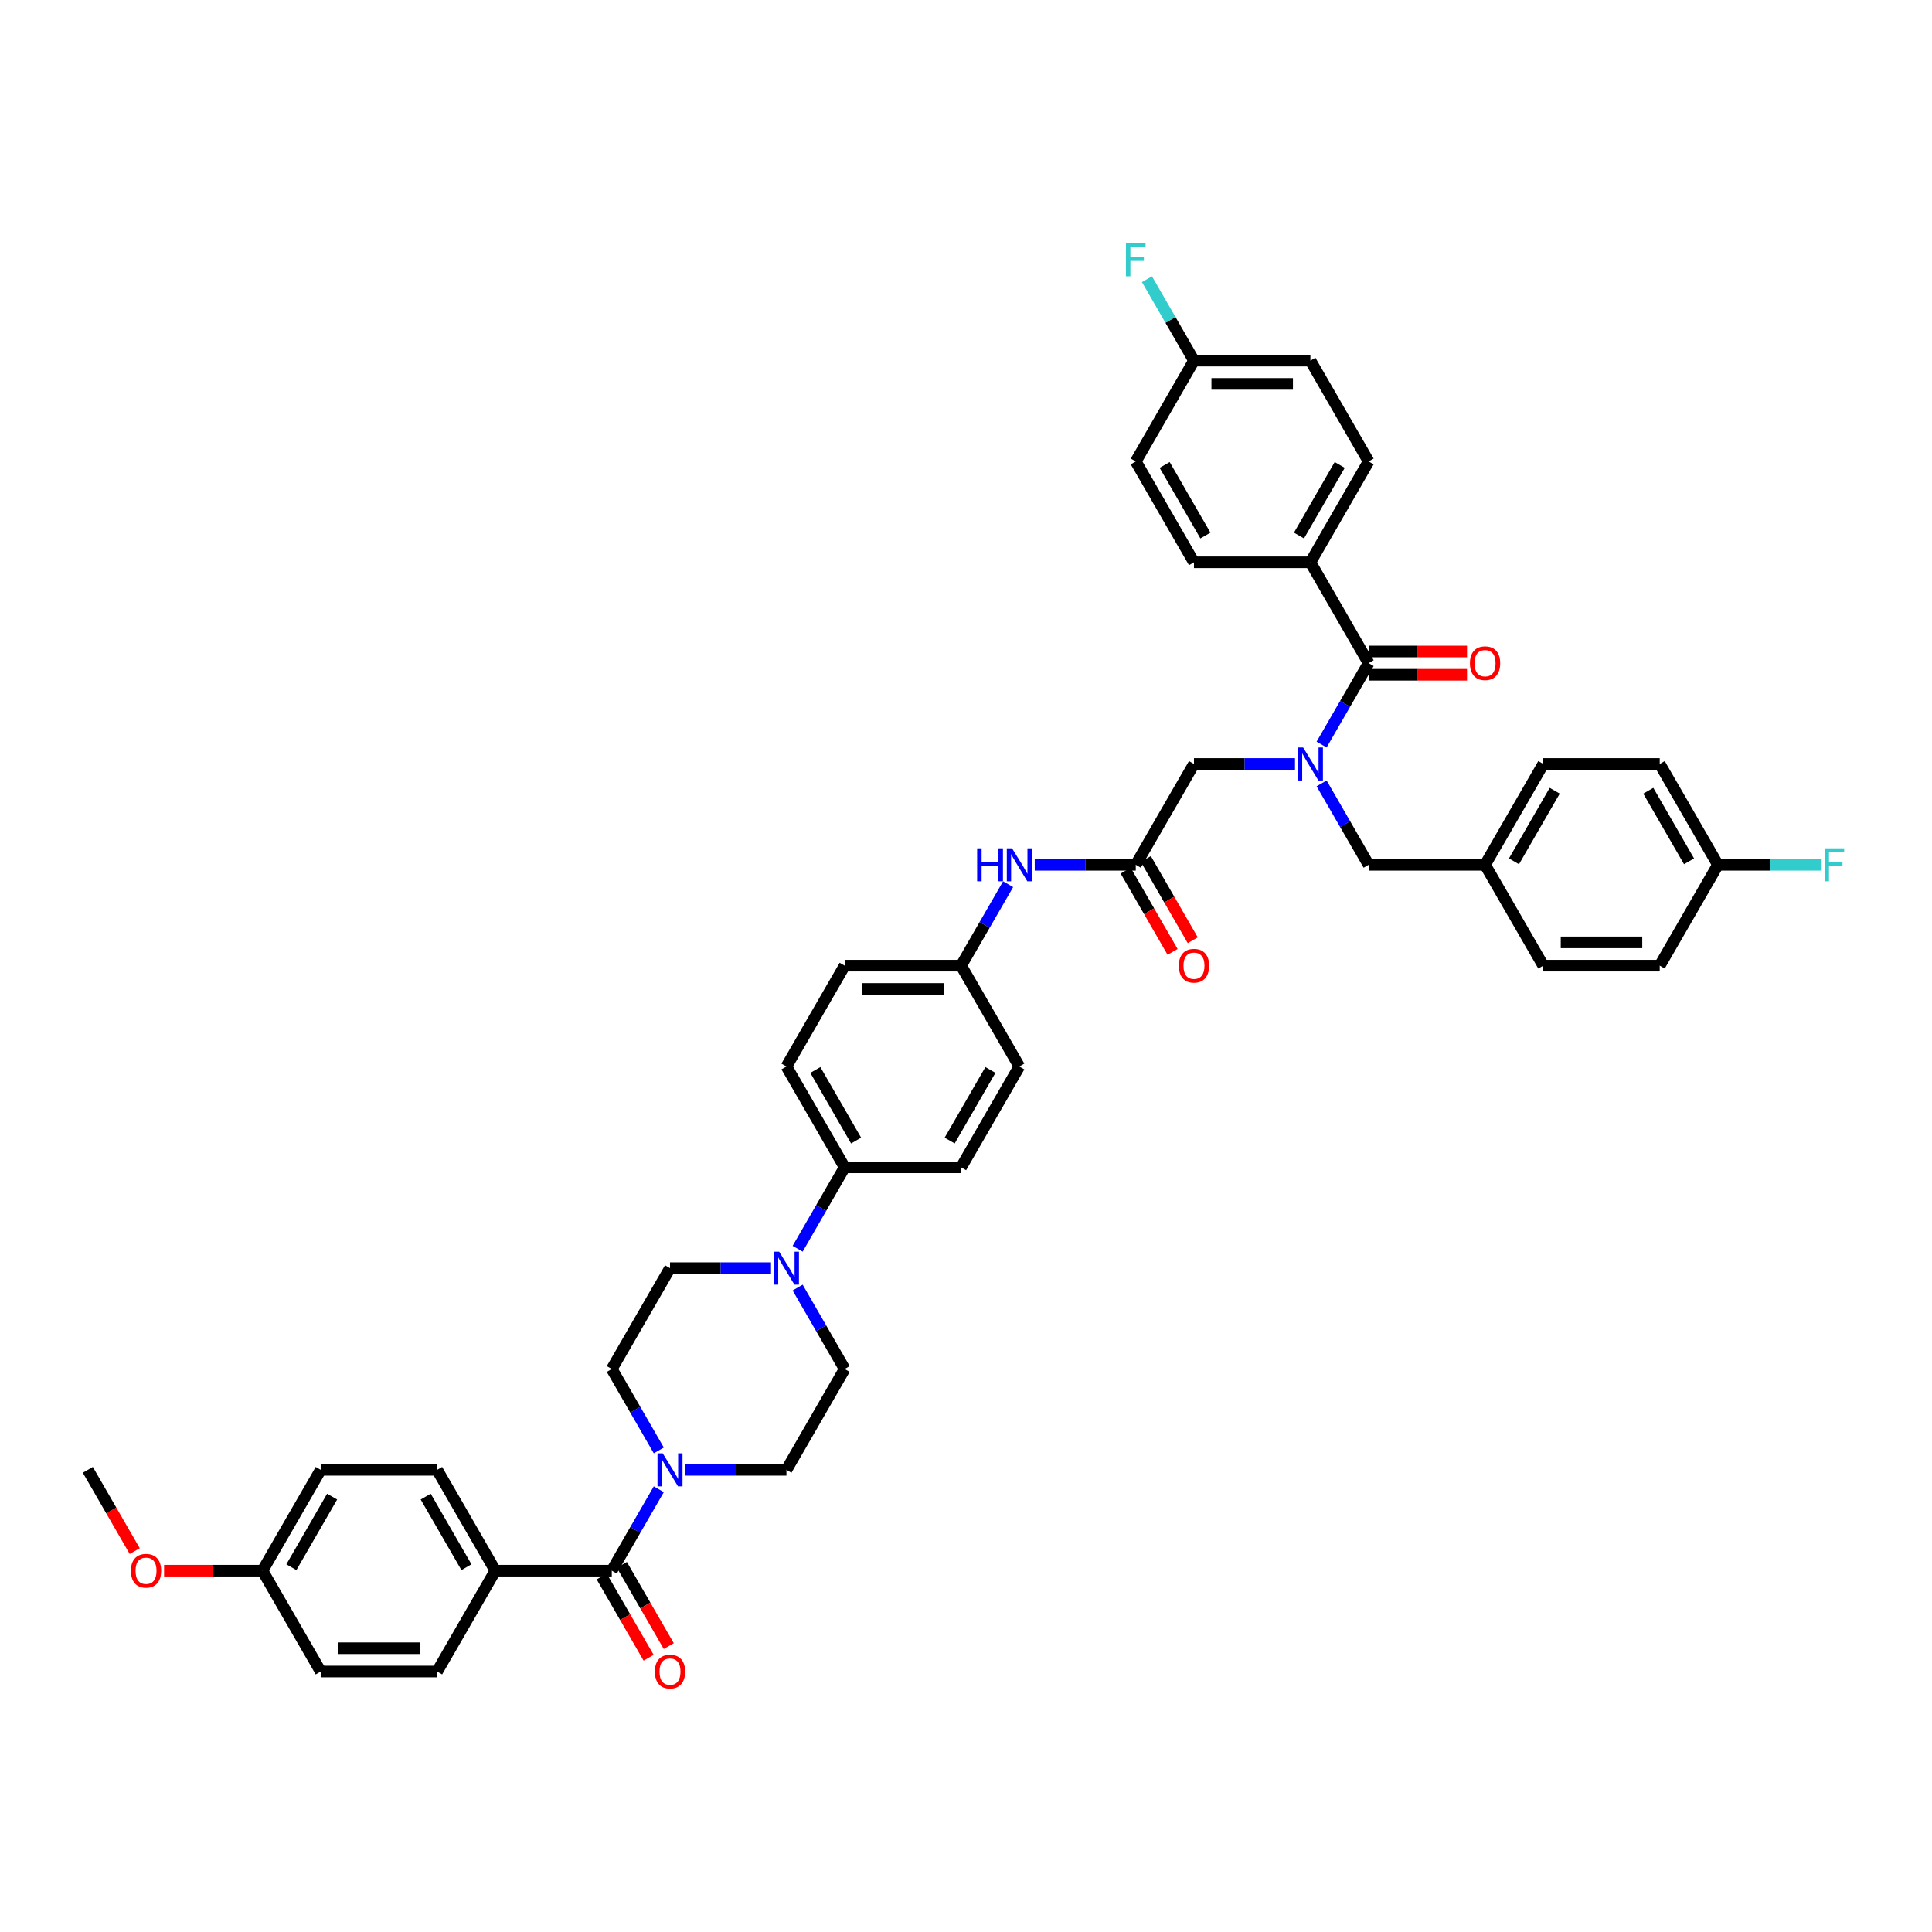 <?xml version='1.0' encoding='iso-8859-1'?>
<svg version='1.1' baseProfile='full'
              xmlns='http://www.w3.org/2000/svg'
                      xmlns:rdkit='http://www.rdkit.org/xml'
                      xmlns:xlink='http://www.w3.org/1999/xlink'
                  xml:space='preserve'
width='1000px' height='1000px' viewBox='0 0 1000 1000'>
<!-- END OF HEADER -->
<rect style='opacity:1.0;fill:#FFFFFF;stroke:none' width='1000' height='1000' x='0' y='0'> </rect>
<path class='bond-0' d='M 684.063,405.473 L 696.231,426.549' style='fill:none;fill-rule:evenodd;stroke:#0000FF;stroke-width:6px;stroke-linecap:butt;stroke-linejoin:miter;stroke-opacity:1' />
<path class='bond-0' d='M 696.231,426.549 L 708.4,447.626' style='fill:none;fill-rule:evenodd;stroke:#000000;stroke-width:6px;stroke-linecap:butt;stroke-linejoin:miter;stroke-opacity:1' />
<path class='bond-1' d='M 684.063,385.392 L 696.231,364.315' style='fill:none;fill-rule:evenodd;stroke:#0000FF;stroke-width:6px;stroke-linecap:butt;stroke-linejoin:miter;stroke-opacity:1' />
<path class='bond-1' d='M 696.231,364.315 L 708.4,343.239' style='fill:none;fill-rule:evenodd;stroke:#000000;stroke-width:6px;stroke-linecap:butt;stroke-linejoin:miter;stroke-opacity:1' />
<path class='bond-2' d='M 670.287,395.432 L 644.142,395.432' style='fill:none;fill-rule:evenodd;stroke:#0000FF;stroke-width:6px;stroke-linecap:butt;stroke-linejoin:miter;stroke-opacity:1' />
<path class='bond-2' d='M 644.142,395.432 L 617.998,395.432' style='fill:none;fill-rule:evenodd;stroke:#000000;stroke-width:6px;stroke-linecap:butt;stroke-linejoin:miter;stroke-opacity:1' />
<path class='bond-3' d='M 678.266,291.046 L 708.4,238.852' style='fill:none;fill-rule:evenodd;stroke:#000000;stroke-width:6px;stroke-linecap:butt;stroke-linejoin:miter;stroke-opacity:1' />
<path class='bond-3' d='M 672.347,277.19 L 693.441,240.654' style='fill:none;fill-rule:evenodd;stroke:#000000;stroke-width:6px;stroke-linecap:butt;stroke-linejoin:miter;stroke-opacity:1' />
<path class='bond-4' d='M 678.266,291.046 L 617.998,291.046' style='fill:none;fill-rule:evenodd;stroke:#000000;stroke-width:6px;stroke-linecap:butt;stroke-linejoin:miter;stroke-opacity:1' />
<path class='bond-5' d='M 678.266,291.046 L 708.4,343.239' style='fill:none;fill-rule:evenodd;stroke:#000000;stroke-width:6px;stroke-linecap:butt;stroke-linejoin:miter;stroke-opacity:1' />
<path class='bond-6' d='M 708.4,349.266 L 733.863,349.266' style='fill:none;fill-rule:evenodd;stroke:#000000;stroke-width:6px;stroke-linecap:butt;stroke-linejoin:miter;stroke-opacity:1' />
<path class='bond-6' d='M 733.863,349.266 L 759.326,349.266' style='fill:none;fill-rule:evenodd;stroke:#FF0000;stroke-width:6px;stroke-linecap:butt;stroke-linejoin:miter;stroke-opacity:1' />
<path class='bond-6' d='M 708.4,337.212 L 733.863,337.212' style='fill:none;fill-rule:evenodd;stroke:#000000;stroke-width:6px;stroke-linecap:butt;stroke-linejoin:miter;stroke-opacity:1' />
<path class='bond-6' d='M 733.863,337.212 L 759.326,337.212' style='fill:none;fill-rule:evenodd;stroke:#FF0000;stroke-width:6px;stroke-linecap:butt;stroke-linejoin:miter;stroke-opacity:1' />
<path class='bond-7' d='M 708.4,238.852 L 678.266,186.659' style='fill:none;fill-rule:evenodd;stroke:#000000;stroke-width:6px;stroke-linecap:butt;stroke-linejoin:miter;stroke-opacity:1' />
<path class='bond-8' d='M 617.998,291.046 L 587.864,238.852' style='fill:none;fill-rule:evenodd;stroke:#000000;stroke-width:6px;stroke-linecap:butt;stroke-linejoin:miter;stroke-opacity:1' />
<path class='bond-8' d='M 623.917,277.19 L 602.823,240.654' style='fill:none;fill-rule:evenodd;stroke:#000000;stroke-width:6px;stroke-linecap:butt;stroke-linejoin:miter;stroke-opacity:1' />
<path class='bond-9' d='M 708.4,447.626 L 768.668,447.626' style='fill:none;fill-rule:evenodd;stroke:#000000;stroke-width:6px;stroke-linecap:butt;stroke-linejoin:miter;stroke-opacity:1' />
<path class='bond-10' d='M 768.668,447.626 L 798.802,395.432' style='fill:none;fill-rule:evenodd;stroke:#000000;stroke-width:6px;stroke-linecap:butt;stroke-linejoin:miter;stroke-opacity:1' />
<path class='bond-10' d='M 783.626,445.824 L 804.72,409.288' style='fill:none;fill-rule:evenodd;stroke:#000000;stroke-width:6px;stroke-linecap:butt;stroke-linejoin:miter;stroke-opacity:1' />
<path class='bond-11' d='M 768.668,447.626 L 798.802,499.819' style='fill:none;fill-rule:evenodd;stroke:#000000;stroke-width:6px;stroke-linecap:butt;stroke-linejoin:miter;stroke-opacity:1' />
<path class='bond-12' d='M 798.802,395.432 L 859.069,395.432' style='fill:none;fill-rule:evenodd;stroke:#000000;stroke-width:6px;stroke-linecap:butt;stroke-linejoin:miter;stroke-opacity:1' />
<path class='bond-13' d='M 859.069,395.432 L 889.203,447.626' style='fill:none;fill-rule:evenodd;stroke:#000000;stroke-width:6px;stroke-linecap:butt;stroke-linejoin:miter;stroke-opacity:1' />
<path class='bond-13' d='M 853.151,409.288 L 874.244,445.824' style='fill:none;fill-rule:evenodd;stroke:#000000;stroke-width:6px;stroke-linecap:butt;stroke-linejoin:miter;stroke-opacity:1' />
<path class='bond-14' d='M 889.203,447.626 L 859.069,499.819' style='fill:none;fill-rule:evenodd;stroke:#000000;stroke-width:6px;stroke-linecap:butt;stroke-linejoin:miter;stroke-opacity:1' />
<path class='bond-15' d='M 889.203,447.626 L 916.046,447.626' style='fill:none;fill-rule:evenodd;stroke:#000000;stroke-width:6px;stroke-linecap:butt;stroke-linejoin:miter;stroke-opacity:1' />
<path class='bond-15' d='M 916.046,447.626 L 942.89,447.626' style='fill:none;fill-rule:evenodd;stroke:#33CCCC;stroke-width:6px;stroke-linecap:butt;stroke-linejoin:miter;stroke-opacity:1' />
<path class='bond-16' d='M 859.069,499.819 L 798.802,499.819' style='fill:none;fill-rule:evenodd;stroke:#000000;stroke-width:6px;stroke-linecap:butt;stroke-linejoin:miter;stroke-opacity:1' />
<path class='bond-16' d='M 850.029,487.766 L 807.842,487.766' style='fill:none;fill-rule:evenodd;stroke:#000000;stroke-width:6px;stroke-linecap:butt;stroke-linejoin:miter;stroke-opacity:1' />
<path class='bond-17' d='M 582.645,450.639 L 594.786,471.667' style='fill:none;fill-rule:evenodd;stroke:#000000;stroke-width:6px;stroke-linecap:butt;stroke-linejoin:miter;stroke-opacity:1' />
<path class='bond-17' d='M 594.786,471.667 L 606.926,492.696' style='fill:none;fill-rule:evenodd;stroke:#FF0000;stroke-width:6px;stroke-linecap:butt;stroke-linejoin:miter;stroke-opacity:1' />
<path class='bond-17' d='M 593.084,444.612 L 605.224,465.641' style='fill:none;fill-rule:evenodd;stroke:#000000;stroke-width:6px;stroke-linecap:butt;stroke-linejoin:miter;stroke-opacity:1' />
<path class='bond-17' d='M 605.224,465.641 L 617.365,486.669' style='fill:none;fill-rule:evenodd;stroke:#FF0000;stroke-width:6px;stroke-linecap:butt;stroke-linejoin:miter;stroke-opacity:1' />
<path class='bond-18' d='M 587.864,447.626 L 617.998,395.432' style='fill:none;fill-rule:evenodd;stroke:#000000;stroke-width:6px;stroke-linecap:butt;stroke-linejoin:miter;stroke-opacity:1' />
<path class='bond-19' d='M 587.864,447.626 L 561.72,447.626' style='fill:none;fill-rule:evenodd;stroke:#000000;stroke-width:6px;stroke-linecap:butt;stroke-linejoin:miter;stroke-opacity:1' />
<path class='bond-19' d='M 561.72,447.626 L 535.576,447.626' style='fill:none;fill-rule:evenodd;stroke:#0000FF;stroke-width:6px;stroke-linecap:butt;stroke-linejoin:miter;stroke-opacity:1' />
<path class='bond-20' d='M 521.8,457.666 L 509.631,478.743' style='fill:none;fill-rule:evenodd;stroke:#0000FF;stroke-width:6px;stroke-linecap:butt;stroke-linejoin:miter;stroke-opacity:1' />
<path class='bond-20' d='M 509.631,478.743 L 497.463,499.819' style='fill:none;fill-rule:evenodd;stroke:#000000;stroke-width:6px;stroke-linecap:butt;stroke-linejoin:miter;stroke-opacity:1' />
<path class='bond-21' d='M 354.773,760.786 L 380.917,760.786' style='fill:none;fill-rule:evenodd;stroke:#0000FF;stroke-width:6px;stroke-linecap:butt;stroke-linejoin:miter;stroke-opacity:1' />
<path class='bond-21' d='M 380.917,760.786 L 407.061,760.786' style='fill:none;fill-rule:evenodd;stroke:#000000;stroke-width:6px;stroke-linecap:butt;stroke-linejoin:miter;stroke-opacity:1' />
<path class='bond-22' d='M 340.996,770.827 L 328.828,791.903' style='fill:none;fill-rule:evenodd;stroke:#0000FF;stroke-width:6px;stroke-linecap:butt;stroke-linejoin:miter;stroke-opacity:1' />
<path class='bond-22' d='M 328.828,791.903 L 316.659,812.98' style='fill:none;fill-rule:evenodd;stroke:#000000;stroke-width:6px;stroke-linecap:butt;stroke-linejoin:miter;stroke-opacity:1' />
<path class='bond-23' d='M 340.996,750.746 L 328.828,729.669' style='fill:none;fill-rule:evenodd;stroke:#0000FF;stroke-width:6px;stroke-linecap:butt;stroke-linejoin:miter;stroke-opacity:1' />
<path class='bond-23' d='M 328.828,729.669 L 316.659,708.593' style='fill:none;fill-rule:evenodd;stroke:#000000;stroke-width:6px;stroke-linecap:butt;stroke-linejoin:miter;stroke-opacity:1' />
<path class='bond-24' d='M 256.392,812.98 L 226.258,760.786' style='fill:none;fill-rule:evenodd;stroke:#000000;stroke-width:6px;stroke-linecap:butt;stroke-linejoin:miter;stroke-opacity:1' />
<path class='bond-24' d='M 241.433,811.177 L 220.339,774.642' style='fill:none;fill-rule:evenodd;stroke:#000000;stroke-width:6px;stroke-linecap:butt;stroke-linejoin:miter;stroke-opacity:1' />
<path class='bond-25' d='M 256.392,812.98 L 226.258,865.173' style='fill:none;fill-rule:evenodd;stroke:#000000;stroke-width:6px;stroke-linecap:butt;stroke-linejoin:miter;stroke-opacity:1' />
<path class='bond-26' d='M 256.392,812.98 L 316.659,812.98' style='fill:none;fill-rule:evenodd;stroke:#000000;stroke-width:6px;stroke-linecap:butt;stroke-linejoin:miter;stroke-opacity:1' />
<path class='bond-27' d='M 311.44,815.993 L 323.581,837.021' style='fill:none;fill-rule:evenodd;stroke:#000000;stroke-width:6px;stroke-linecap:butt;stroke-linejoin:miter;stroke-opacity:1' />
<path class='bond-27' d='M 323.581,837.021 L 335.721,858.049' style='fill:none;fill-rule:evenodd;stroke:#FF0000;stroke-width:6px;stroke-linecap:butt;stroke-linejoin:miter;stroke-opacity:1' />
<path class='bond-27' d='M 321.879,809.966 L 334.019,830.994' style='fill:none;fill-rule:evenodd;stroke:#000000;stroke-width:6px;stroke-linecap:butt;stroke-linejoin:miter;stroke-opacity:1' />
<path class='bond-27' d='M 334.019,830.994 L 346.16,852.023' style='fill:none;fill-rule:evenodd;stroke:#FF0000;stroke-width:6px;stroke-linecap:butt;stroke-linejoin:miter;stroke-opacity:1' />
<path class='bond-28' d='M 226.258,760.786 L 165.99,760.786' style='fill:none;fill-rule:evenodd;stroke:#000000;stroke-width:6px;stroke-linecap:butt;stroke-linejoin:miter;stroke-opacity:1' />
<path class='bond-29' d='M 226.258,865.173 L 165.99,865.173' style='fill:none;fill-rule:evenodd;stroke:#000000;stroke-width:6px;stroke-linecap:butt;stroke-linejoin:miter;stroke-opacity:1' />
<path class='bond-29' d='M 217.218,853.12 L 175.03,853.12' style='fill:none;fill-rule:evenodd;stroke:#000000;stroke-width:6px;stroke-linecap:butt;stroke-linejoin:miter;stroke-opacity:1' />
<path class='bond-30' d='M 412.858,646.359 L 425.027,625.282' style='fill:none;fill-rule:evenodd;stroke:#0000FF;stroke-width:6px;stroke-linecap:butt;stroke-linejoin:miter;stroke-opacity:1' />
<path class='bond-30' d='M 425.027,625.282 L 437.195,604.206' style='fill:none;fill-rule:evenodd;stroke:#000000;stroke-width:6px;stroke-linecap:butt;stroke-linejoin:miter;stroke-opacity:1' />
<path class='bond-31' d='M 399.082,656.399 L 372.937,656.399' style='fill:none;fill-rule:evenodd;stroke:#0000FF;stroke-width:6px;stroke-linecap:butt;stroke-linejoin:miter;stroke-opacity:1' />
<path class='bond-31' d='M 372.937,656.399 L 346.793,656.399' style='fill:none;fill-rule:evenodd;stroke:#000000;stroke-width:6px;stroke-linecap:butt;stroke-linejoin:miter;stroke-opacity:1' />
<path class='bond-32' d='M 412.858,666.44 L 425.027,687.516' style='fill:none;fill-rule:evenodd;stroke:#0000FF;stroke-width:6px;stroke-linecap:butt;stroke-linejoin:miter;stroke-opacity:1' />
<path class='bond-32' d='M 425.027,687.516 L 437.195,708.593' style='fill:none;fill-rule:evenodd;stroke:#000000;stroke-width:6px;stroke-linecap:butt;stroke-linejoin:miter;stroke-opacity:1' />
<path class='bond-33' d='M 497.463,499.819 L 437.195,499.819' style='fill:none;fill-rule:evenodd;stroke:#000000;stroke-width:6px;stroke-linecap:butt;stroke-linejoin:miter;stroke-opacity:1' />
<path class='bond-33' d='M 488.423,511.873 L 446.235,511.873' style='fill:none;fill-rule:evenodd;stroke:#000000;stroke-width:6px;stroke-linecap:butt;stroke-linejoin:miter;stroke-opacity:1' />
<path class='bond-34' d='M 497.463,499.819 L 527.597,552.013' style='fill:none;fill-rule:evenodd;stroke:#000000;stroke-width:6px;stroke-linecap:butt;stroke-linejoin:miter;stroke-opacity:1' />
<path class='bond-35' d='M 437.195,604.206 L 497.463,604.206' style='fill:none;fill-rule:evenodd;stroke:#000000;stroke-width:6px;stroke-linecap:butt;stroke-linejoin:miter;stroke-opacity:1' />
<path class='bond-36' d='M 437.195,604.206 L 407.061,552.013' style='fill:none;fill-rule:evenodd;stroke:#000000;stroke-width:6px;stroke-linecap:butt;stroke-linejoin:miter;stroke-opacity:1' />
<path class='bond-36' d='M 443.114,590.35 L 422.02,553.815' style='fill:none;fill-rule:evenodd;stroke:#000000;stroke-width:6px;stroke-linecap:butt;stroke-linejoin:miter;stroke-opacity:1' />
<path class='bond-37' d='M 437.195,499.819 L 407.061,552.013' style='fill:none;fill-rule:evenodd;stroke:#000000;stroke-width:6px;stroke-linecap:butt;stroke-linejoin:miter;stroke-opacity:1' />
<path class='bond-38' d='M 527.597,552.013 L 497.463,604.206' style='fill:none;fill-rule:evenodd;stroke:#000000;stroke-width:6px;stroke-linecap:butt;stroke-linejoin:miter;stroke-opacity:1' />
<path class='bond-38' d='M 512.638,553.815 L 491.544,590.35' style='fill:none;fill-rule:evenodd;stroke:#000000;stroke-width:6px;stroke-linecap:butt;stroke-linejoin:miter;stroke-opacity:1' />
<path class='bond-39' d='M 346.793,656.399 L 316.659,708.593' style='fill:none;fill-rule:evenodd;stroke:#000000;stroke-width:6px;stroke-linecap:butt;stroke-linejoin:miter;stroke-opacity:1' />
<path class='bond-40' d='M 437.195,708.593 L 407.061,760.786' style='fill:none;fill-rule:evenodd;stroke:#000000;stroke-width:6px;stroke-linecap:butt;stroke-linejoin:miter;stroke-opacity:1' />
<path class='bond-41' d='M 135.856,812.98 L 165.99,865.173' style='fill:none;fill-rule:evenodd;stroke:#000000;stroke-width:6px;stroke-linecap:butt;stroke-linejoin:miter;stroke-opacity:1' />
<path class='bond-42' d='M 135.856,812.98 L 110.393,812.98' style='fill:none;fill-rule:evenodd;stroke:#000000;stroke-width:6px;stroke-linecap:butt;stroke-linejoin:miter;stroke-opacity:1' />
<path class='bond-42' d='M 110.393,812.98 L 84.93,812.98' style='fill:none;fill-rule:evenodd;stroke:#FF0000;stroke-width:6px;stroke-linecap:butt;stroke-linejoin:miter;stroke-opacity:1' />
<path class='bond-43' d='M 135.856,812.98 L 165.99,760.786' style='fill:none;fill-rule:evenodd;stroke:#000000;stroke-width:6px;stroke-linecap:butt;stroke-linejoin:miter;stroke-opacity:1' />
<path class='bond-43' d='M 150.815,811.177 L 171.909,774.642' style='fill:none;fill-rule:evenodd;stroke:#000000;stroke-width:6px;stroke-linecap:butt;stroke-linejoin:miter;stroke-opacity:1' />
<path class='bond-44' d='M 69.736,802.843 L 57.595,781.814' style='fill:none;fill-rule:evenodd;stroke:#FF0000;stroke-width:6px;stroke-linecap:butt;stroke-linejoin:miter;stroke-opacity:1' />
<path class='bond-44' d='M 57.595,781.814 L 45.455,760.786' style='fill:none;fill-rule:evenodd;stroke:#000000;stroke-width:6px;stroke-linecap:butt;stroke-linejoin:miter;stroke-opacity:1' />
<path class='bond-45' d='M 617.998,186.659 L 587.864,238.852' style='fill:none;fill-rule:evenodd;stroke:#000000;stroke-width:6px;stroke-linecap:butt;stroke-linejoin:miter;stroke-opacity:1' />
<path class='bond-46' d='M 617.998,186.659 L 605.83,165.582' style='fill:none;fill-rule:evenodd;stroke:#000000;stroke-width:6px;stroke-linecap:butt;stroke-linejoin:miter;stroke-opacity:1' />
<path class='bond-46' d='M 605.83,165.582 L 593.661,144.506' style='fill:none;fill-rule:evenodd;stroke:#33CCCC;stroke-width:6px;stroke-linecap:butt;stroke-linejoin:miter;stroke-opacity:1' />
<path class='bond-47' d='M 617.998,186.659 L 678.266,186.659' style='fill:none;fill-rule:evenodd;stroke:#000000;stroke-width:6px;stroke-linecap:butt;stroke-linejoin:miter;stroke-opacity:1' />
<path class='bond-47' d='M 627.038,198.712 L 669.226,198.712' style='fill:none;fill-rule:evenodd;stroke:#000000;stroke-width:6px;stroke-linecap:butt;stroke-linejoin:miter;stroke-opacity:1' />
<path  class='atom-0' d='M 674.493 386.898
L 680.086 395.939
Q 680.641 396.831, 681.533 398.446
Q 682.424 400.061, 682.473 400.157
L 682.473 386.898
L 684.739 386.898
L 684.739 403.966
L 682.4 403.966
L 676.398 394.082
Q 675.699 392.925, 674.951 391.599
Q 674.228 390.273, 674.011 389.864
L 674.011 403.966
L 671.793 403.966
L 671.793 386.898
L 674.493 386.898
' fill='#0000FF'/>
<path  class='atom-3' d='M 760.833 343.287
Q 760.833 339.189, 762.858 336.899
Q 764.883 334.609, 768.668 334.609
Q 772.452 334.609, 774.477 336.899
Q 776.502 339.189, 776.502 343.287
Q 776.502 347.434, 774.453 349.796
Q 772.404 352.134, 768.668 352.134
Q 764.907 352.134, 762.858 349.796
Q 760.833 347.458, 760.833 343.287
M 768.668 350.206
Q 771.271 350.206, 772.669 348.47
Q 774.092 346.71, 774.092 343.287
Q 774.092 339.936, 772.669 338.249
Q 771.271 336.537, 768.668 336.537
Q 766.064 336.537, 764.642 338.225
Q 763.244 339.912, 763.244 343.287
Q 763.244 346.734, 764.642 348.47
Q 766.064 350.206, 768.668 350.206
' fill='#FF0000'/>
<path  class='atom-14' d='M 610.163 499.867
Q 610.163 495.769, 612.188 493.479
Q 614.213 491.189, 617.998 491.189
Q 621.783 491.189, 623.808 493.479
Q 625.833 495.769, 625.833 499.867
Q 625.833 504.014, 623.784 506.376
Q 621.735 508.715, 617.998 508.715
Q 614.238 508.715, 612.188 506.376
Q 610.163 504.038, 610.163 499.867
M 617.998 506.786
Q 620.602 506.786, 622 505.05
Q 623.422 503.291, 623.422 499.867
Q 623.422 496.517, 622 494.829
Q 620.602 493.117, 617.998 493.117
Q 615.395 493.117, 613.972 494.805
Q 612.574 496.492, 612.574 499.867
Q 612.574 503.315, 613.972 505.05
Q 615.395 506.786, 617.998 506.786
' fill='#FF0000'/>
<path  class='atom-16' d='M 505.768 439.092
L 508.082 439.092
L 508.082 446.348
L 516.809 446.348
L 516.809 439.092
L 519.123 439.092
L 519.123 456.16
L 516.809 456.16
L 516.809 448.277
L 508.082 448.277
L 508.082 456.16
L 505.768 456.16
L 505.768 439.092
' fill='#0000FF'/>
<path  class='atom-16' d='M 523.824 439.092
L 529.417 448.132
Q 529.971 449.024, 530.863 450.639
Q 531.755 452.254, 531.803 452.351
L 531.803 439.092
L 534.069 439.092
L 534.069 456.16
L 531.731 456.16
L 525.728 446.276
Q 525.029 445.119, 524.282 443.793
Q 523.559 442.467, 523.342 442.057
L 523.342 456.16
L 521.124 456.16
L 521.124 439.092
L 523.824 439.092
' fill='#0000FF'/>
<path  class='atom-17' d='M 343.021 752.252
L 348.613 761.292
Q 349.168 762.184, 350.06 763.8
Q 350.952 765.415, 351 765.511
L 351 752.252
L 353.266 752.252
L 353.266 769.32
L 350.928 769.32
L 344.925 759.436
Q 344.226 758.279, 343.479 756.953
Q 342.755 755.627, 342.538 755.218
L 342.538 769.32
L 340.321 769.32
L 340.321 752.252
L 343.021 752.252
' fill='#0000FF'/>
<path  class='atom-20' d='M 338.959 865.221
Q 338.959 861.123, 340.984 858.833
Q 343.009 856.543, 346.793 856.543
Q 350.578 856.543, 352.603 858.833
Q 354.628 861.123, 354.628 865.221
Q 354.628 869.368, 352.579 871.73
Q 350.53 874.069, 346.793 874.069
Q 343.033 874.069, 340.984 871.73
Q 338.959 869.392, 338.959 865.221
M 346.793 872.14
Q 349.397 872.14, 350.795 870.404
Q 352.217 868.644, 352.217 865.221
Q 352.217 861.87, 350.795 860.183
Q 349.397 858.471, 346.793 858.471
Q 344.19 858.471, 342.767 860.159
Q 341.369 861.846, 341.369 865.221
Q 341.369 868.669, 342.767 870.404
Q 344.19 872.14, 346.793 872.14
' fill='#FF0000'/>
<path  class='atom-23' d='M 403.288 647.866
L 408.881 656.906
Q 409.436 657.798, 410.328 659.413
Q 411.22 661.028, 411.268 661.124
L 411.268 647.866
L 413.534 647.866
L 413.534 664.933
L 411.195 664.933
L 405.193 655.049
Q 404.494 653.892, 403.746 652.566
Q 403.023 651.241, 402.806 650.831
L 402.806 664.933
L 400.588 664.933
L 400.588 647.866
L 403.288 647.866
' fill='#0000FF'/>
<path  class='atom-37' d='M 67.754 813.028
Q 67.754 808.93, 69.779 806.639
Q 71.804 804.349, 75.588 804.349
Q 79.373 804.349, 81.398 806.639
Q 83.423 808.93, 83.423 813.028
Q 83.423 817.174, 81.374 819.537
Q 79.325 821.875, 75.588 821.875
Q 71.828 821.875, 69.779 819.537
Q 67.754 817.198, 67.754 813.028
M 75.588 819.947
Q 78.192 819.947, 79.59 818.211
Q 81.013 816.451, 81.013 813.028
Q 81.013 809.677, 79.59 807.989
Q 78.192 806.278, 75.588 806.278
Q 72.985 806.278, 71.562 807.965
Q 70.164 809.653, 70.164 813.028
Q 70.164 816.475, 71.562 818.211
Q 72.985 819.947, 75.588 819.947
' fill='#FF0000'/>
<path  class='atom-39' d='M 944.396 439.092
L 954.545 439.092
L 954.545 441.045
L 946.687 441.045
L 946.687 446.228
L 953.678 446.228
L 953.678 448.204
L 946.687 448.204
L 946.687 456.16
L 944.396 456.16
L 944.396 439.092
' fill='#33CCCC'/>
<path  class='atom-43' d='M 582.79 125.931
L 592.939 125.931
L 592.939 127.884
L 585.08 127.884
L 585.08 133.067
L 592.071 133.067
L 592.071 135.044
L 585.08 135.044
L 585.08 142.999
L 582.79 142.999
L 582.79 125.931
' fill='#33CCCC'/>
</svg>
